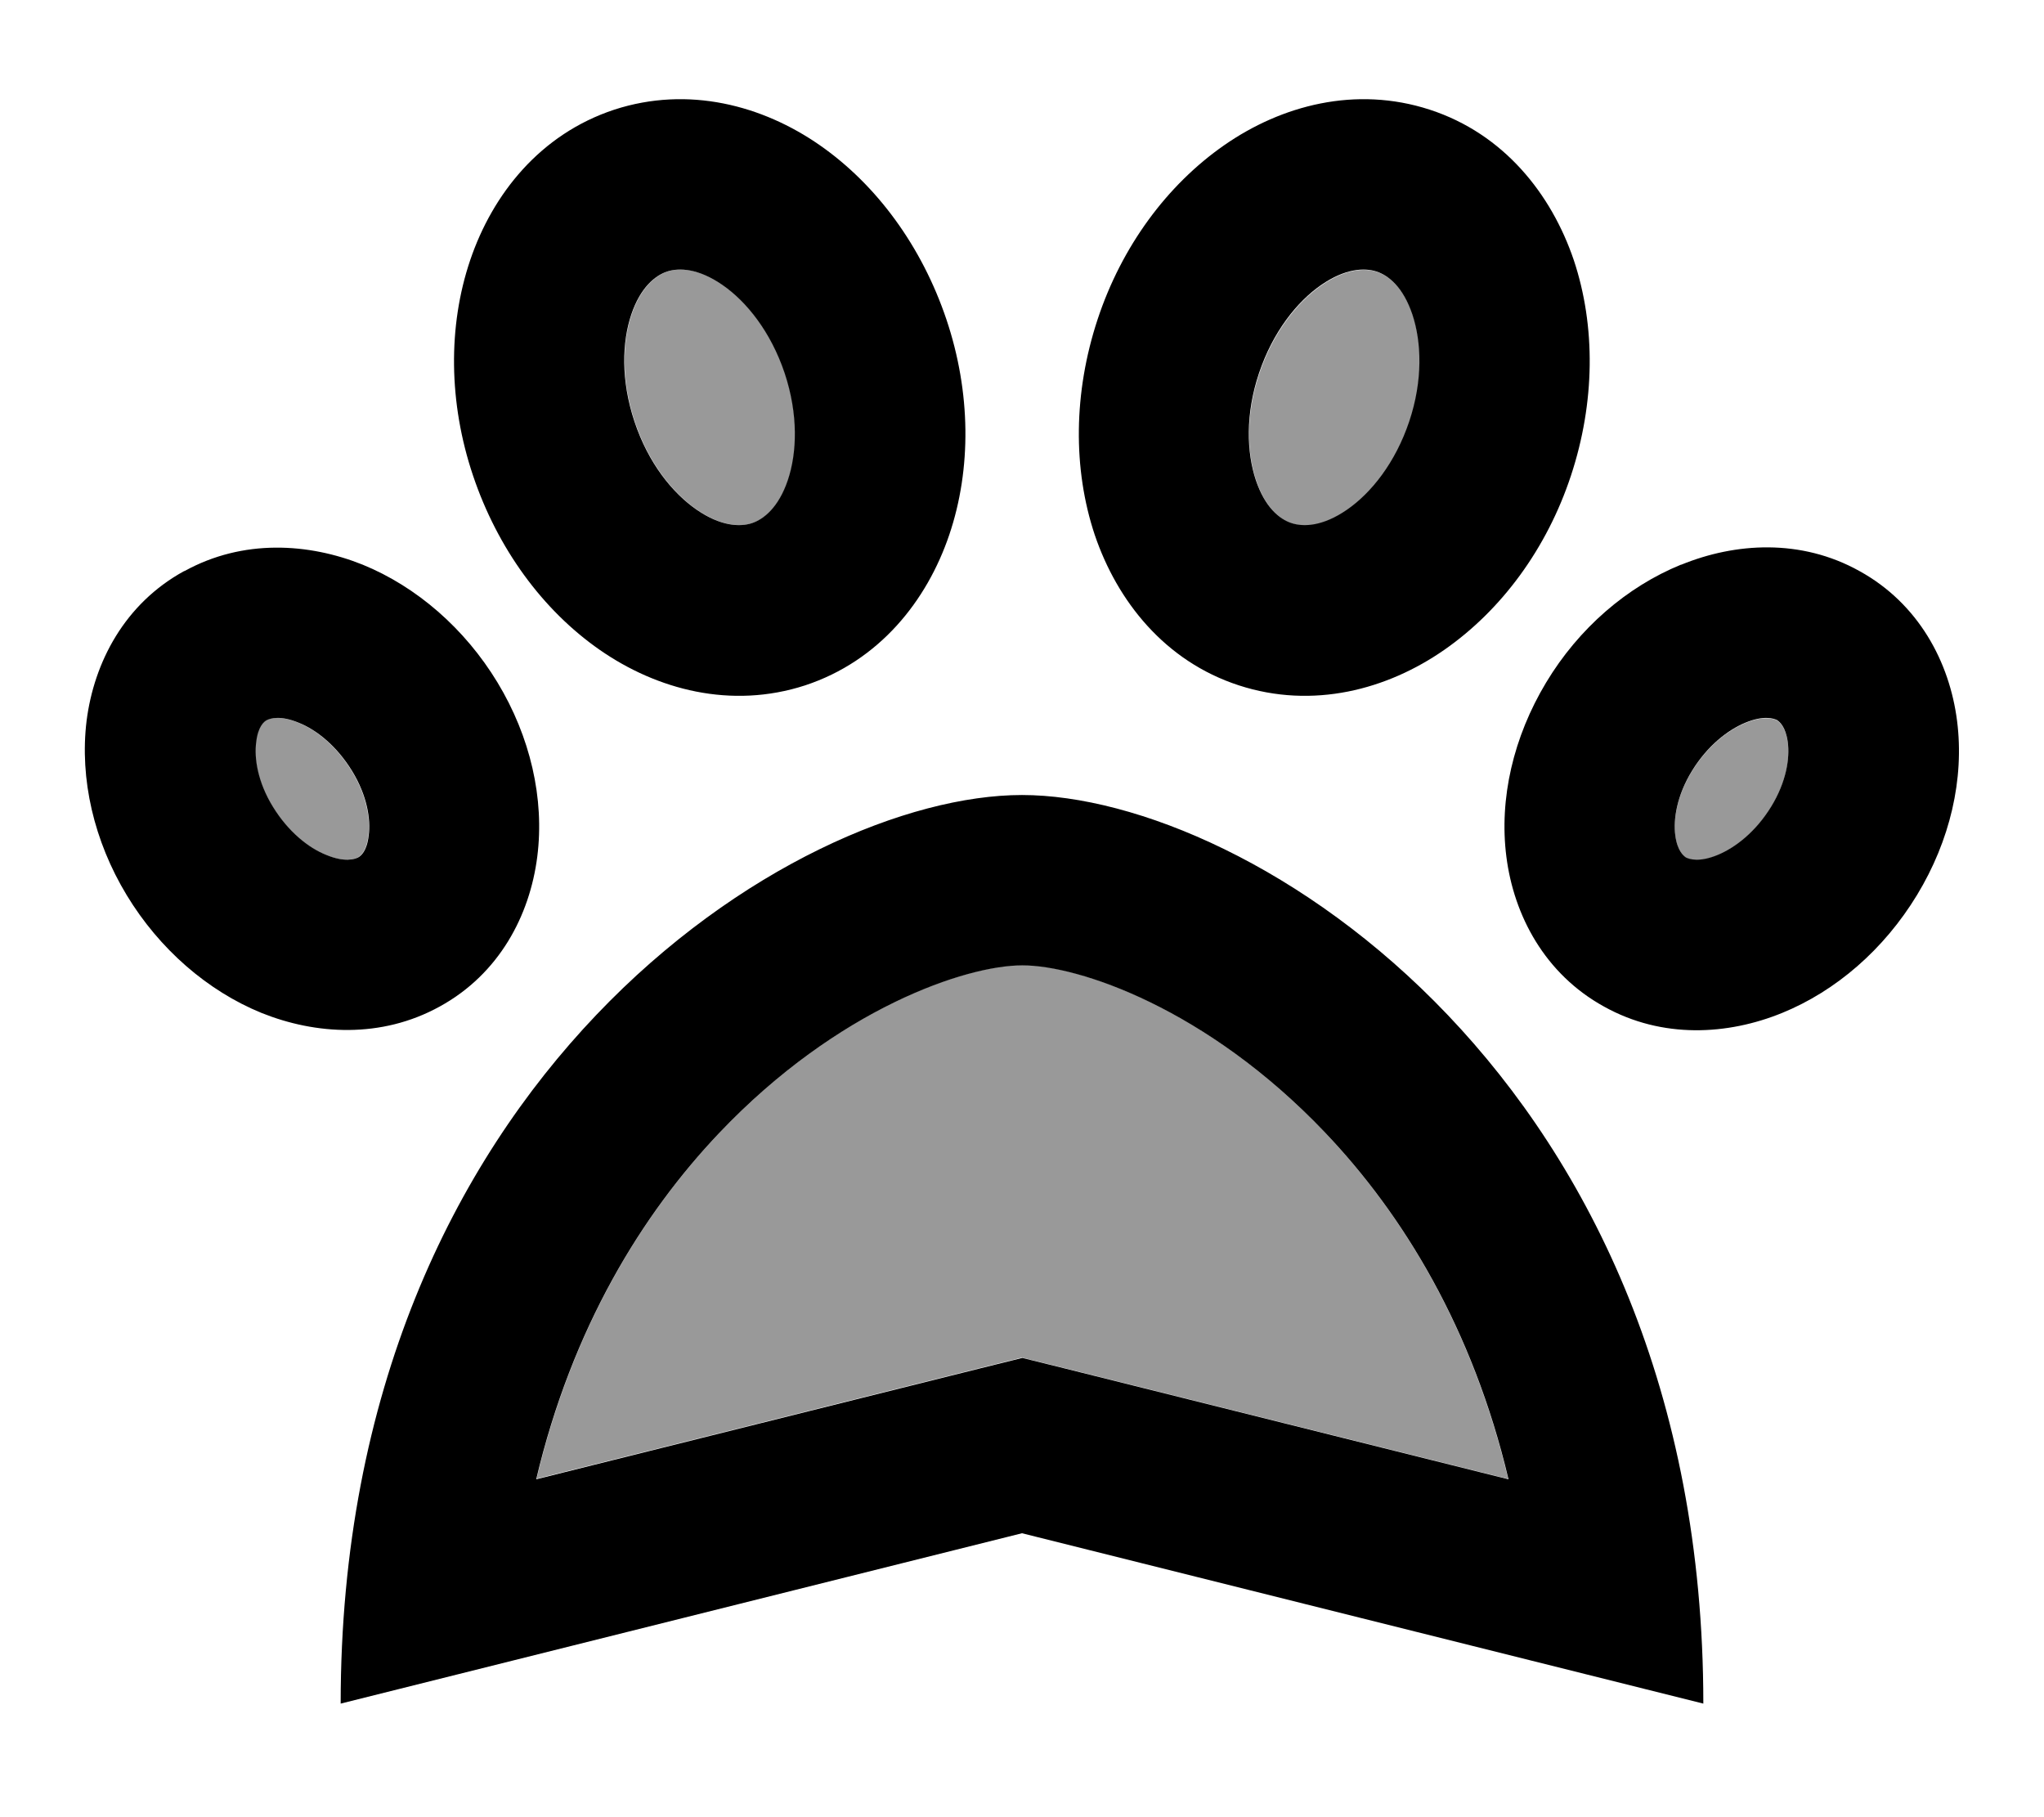 <svg xmlns="http://www.w3.org/2000/svg" viewBox="0 0 576 512"><!--! Font Awesome Pro 7.0.0 by @fontawesome - https://fontawesome.com License - https://fontawesome.com/license (Commercial License) Copyright 2025 Fonticons, Inc. --><path style="fill:currentColor;opacity:.4" d="M72.1 209.1c-.6 4.5 .4 11.2 4.7 18.2s10 11.6 15.1 13.6c5.1 2.1 7.9 1.2 8.9 .7 .8-.4 2.5-1.8 3-6.2 .6-4.5-.4-11.2-4.7-18.2s-10-11.6-15.1-13.6c-5.1-2.1-7.9-1.2-8.9-.7-.8 .4-2.5 1.8-3 6.2zm78.9 207.6l125.3-31.3 11.7-2.9 11.7 2.9 125.3 31.3c-10.1-42.6-29.8-74.7-51.7-97.7-33.4-35.1-69.6-47.1-85.2-47.1s-51.8 12-85.2 47.1c-21.9 23-41.6 55.1-51.7 97.7zM178 88.6c-2.6 7.7-3 18.5 .9 30.2s10.7 20.1 17.5 24.8 12.2 4.9 15.6 3.8c3.3-1.1 7.5-4.4 10.1-12.1 2.6-7.7 3-18.5-.9-30.2-3.9-11.6-10.7-20.1-17.5-24.8s-12.2-4.9-15.6-3.8c-3.3 1.1-7.5 4.4-10.1 12.1zm176 46.8c2.6 7.7 6.7 11 10.1 12.1 3.4 1.1 8.8 .9 15.6-3.8s13.6-13.2 17.5-24.8 3.5-22.4 .9-30.2c-2.6-7.7-6.7-11-10.1-12.1-3.4-1.1-8.8-.9-15.6 3.8s-13.6 13.2-17.5 24.8-3.5 22.4-.9 30.2zM472.1 235.5c.6 4.4 2.3 5.7 3 6.2 1 .5 3.8 1.4 8.9-.7 5.1-2.1 10.8-6.6 15.1-13.6s5.3-13.7 4.7-18.2c-.6-4.4-2.3-5.7-3-6.2-1-.5-3.8-1.4-8.9 .7-5.1 2.1-10.8 6.6-15.1 13.6s-5.3 13.7-4.7 18.2z"/><path style="fill:currentColor;opacity:1" d="M288 224c64 0 192 80 192 256L288 432 96 480c0-176 128-256 192-256zm0 48c-15.6 0-51.8 12-85.2 47.1-21.9 23-41.6 55.1-51.7 97.7l125.3-31.3 11.7-2.9 11.7 2.9 125.3 31.3c-10.1-42.6-29.8-74.7-51.7-97.7-33.4-35.1-69.6-47.1-85.2-47.1zM52 160.9c16.5-9.1 35-7.9 50.2-1.8 15.2 6.2 28.8 18 38 33.2s13.3 32.7 11.2 49.1c-2.1 16.5-10.7 33-27.5 42.2-16.5 9.1-35 7.9-50.2 1.8-15.2-6.2-28.8-18-38-33.2s-13.3-32.7-11.3-49.1c2.1-16.5 10.7-33 27.5-42.2zm421.8-1.8c15.2-6.2 33.7-7.4 50.2 1.8 16.7 9.2 25.4 25.7 27.5 42.2 2.1 16.4-2 33.8-11.3 49.1s-22.8 27-38 33.2c-15.2 6.2-33.7 7.4-50.2-1.8-16.7-9.2-25.4-25.7-27.5-42.2-2.1-16.4 2-33.8 11.2-49.1s22.8-27 38-33.2zM84.1 203.6c-5.1-2.1-7.9-1.2-8.9-.7-.8 .4-2.5 1.8-3 6.2-.6 4.5 .4 11.2 4.7 18.2s10 11.6 15.1 13.6c5.1 2.1 7.9 1.2 8.9 .7 .8-.4 2.5-1.8 3-6.2 .6-4.5-.4-11.2-4.7-18.2s-10-11.6-15.1-13.6zm416.7-.7c-1-.5-3.8-1.4-8.9 .7-5.1 2.1-10.8 6.6-15.1 13.6s-5.3 13.7-4.7 18.2c.6 4.4 2.3 5.7 3 6.2 1 .5 3.8 1.4 8.9-.7 5.1-2.1 10.8-6.6 15.1-13.6s5.3-13.7 4.7-18.2c-.6-4.4-2.3-5.7-3-6.2zM173.1 30.9c20.9-6.8 41.8-1.2 57.9 10s28.8 28.6 35.7 49.1 7.1 42.1 .8 60.7c-6.3 18.6-19.7 35.5-40.6 42.4-20.9 6.8-41.8 1.2-57.9-10s-28.8-28.6-35.7-49.1-7.1-42.1-.8-60.7c6.3-18.6 19.7-35.5 40.6-42.4zM345 40.9c16.1-11.2 37-16.8 57.9-10 20.9 6.8 34.3 23.8 40.6 42.4 6.2 18.6 6 40.1-.8 60.7s-19.6 37.9-35.7 49.1-37 16.8-57.9 10c-20.9-6.8-34.3-23.8-40.6-42.4-6.2-18.6-6-40.1 .8-60.7S328.9 52.1 345 40.9zM188 76.5c-3.3 1.1-7.5 4.4-10.1 12.1-2.6 7.7-3 18.5 .9 30.2s10.7 20.1 17.5 24.8 12.2 4.9 15.6 3.8c3.3-1.1 7.5-4.4 10.1-12.1 2.6-7.7 3-18.5-.9-30.2-3.9-11.6-10.7-20.1-17.5-24.8s-12.2-4.9-15.6-3.8zm199.9 0c-3.4-1.1-8.8-.9-15.6 3.8s-13.6 13.2-17.5 24.8-3.5 22.4-.9 30.2c2.6 7.7 6.7 11 10.1 12.1 3.4 1.1 8.8 .9 15.6-3.8s13.6-13.2 17.5-24.8 3.5-22.4 .9-30.2c-2.6-7.7-6.7-11-10.1-12.1z"/></svg>